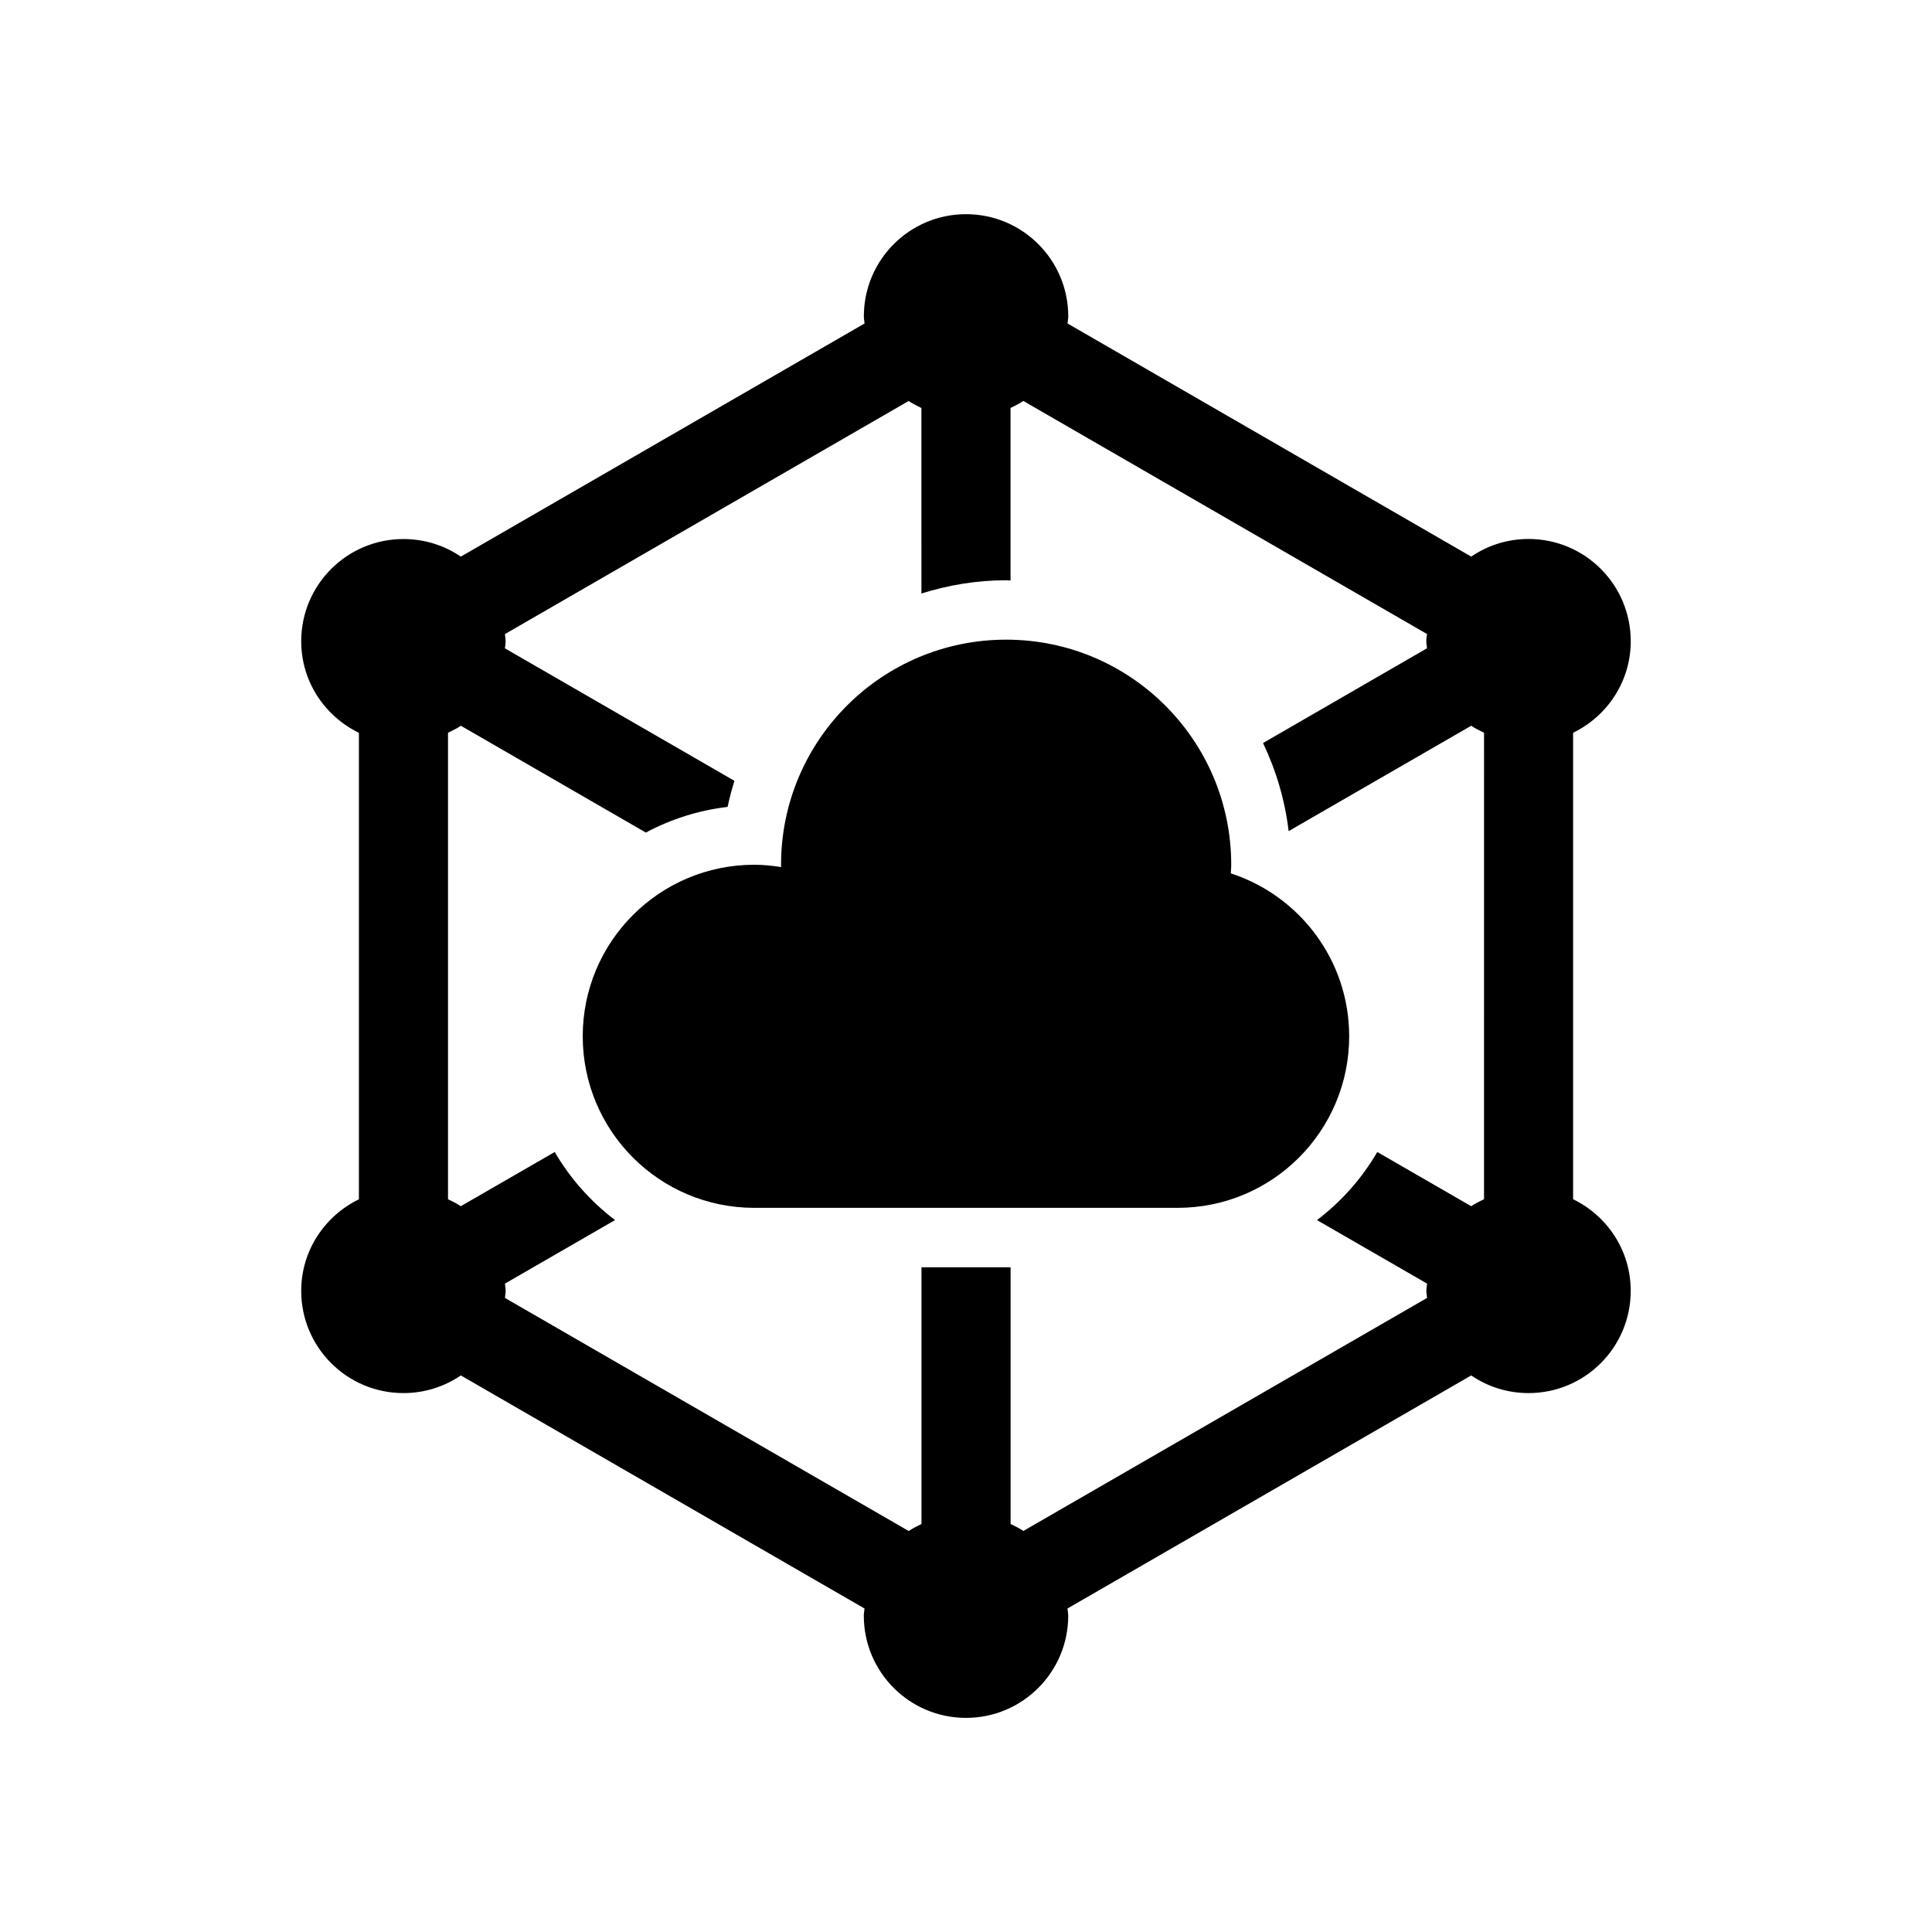 <?xml version="1.0" encoding="UTF-8"?>
<!-- Uploaded to: ICON Repo, www.iconrepo.com, Generator: ICON Repo Mixer Tools -->
<svg fill="#000000" width="800px" height="800px" version="1.1" viewBox="144 144 512 512" xmlns="http://www.w3.org/2000/svg">
 <g>
  <path d="m470.18 375.45c0.031-0.77 0.109-1.512 0.109-2.281 0-32.938-26.703-59.652-59.652-59.652-32.953 0-59.652 26.719-59.652 59.652 0 0.219 0.031 0.41 0.031 0.613-2.332-0.363-4.707-0.613-7.133-0.613-25.098 0-45.453 20.355-45.453 45.453 0 25.113 20.34 45.469 45.453 45.469h112.21c25.113 0 45.453-20.355 45.453-45.469 0-20.168-13.16-37.234-31.363-43.172z"/>
  <path d="m560.89 461.81v-123.62c9.02-4.394 15.273-13.555 15.273-24.262 0-14.973-12.121-27.094-27.078-27.094-5.637 0-10.863 1.715-15.191 4.676l-106.98-61.781c0.031-0.629 0.188-1.227 0.188-1.875 0-14.973-12.137-27.094-27.094-27.094-14.957 0-27.078 12.121-27.078 27.094 0 0.645 0.141 1.242 0.188 1.875l-106.99 61.781c-4.328-2.945-9.57-4.66-15.207-4.66-14.957 0-27.094 12.121-27.094 27.094 0 10.707 6.266 19.867 15.289 24.262v123.62c-9.02 4.394-15.289 13.555-15.289 24.277 0 14.957 12.137 27.078 27.094 27.078 5.637 0 10.863-1.715 15.207-4.676l106.98 61.766c-0.047 0.629-0.188 1.242-0.188 1.891 0 14.973 12.121 27.094 27.078 27.094 14.957 0 27.094-12.121 27.094-27.094 0-0.645-0.156-1.258-0.203-1.891l107-61.766c4.328 2.961 9.555 4.676 15.191 4.676 14.957 0 27.078-12.121 27.078-27.078 0.008-10.734-6.242-19.898-15.266-24.293zm-23.617 0c-1.164 0.551-2.332 1.133-3.387 1.844l-24.891-14.359c-4.094 7.023-9.523 13.145-15.98 18.043l29.172 16.832c-0.047 0.629-0.188 1.242-0.188 1.906 0 0.645 0.141 1.242 0.188 1.891l-106.98 61.75c-1.055-0.707-2.234-1.273-3.387-1.844v-68.031h-23.617v68.031c-1.164 0.566-2.312 1.133-3.387 1.859l-107-61.766c0.047-0.645 0.188-1.242 0.188-1.891 0-0.66-0.141-1.273-0.188-1.906l29.172-16.832c-6.438-4.914-11.887-11.02-15.98-18.043l-24.891 14.359c-1.055-0.707-2.234-1.289-3.387-1.844v-123.62c1.164-0.566 2.332-1.133 3.402-1.859l49.027 28.309c6.598-3.527 13.902-5.887 21.664-6.801 0.488-2.332 1.102-4.644 1.812-6.91l-60.82-35.109c0.047-0.629 0.188-1.227 0.188-1.875 0-0.66-0.141-1.258-0.188-1.906l106.98-61.766c1.07 0.723 2.234 1.273 3.387 1.859l0.008 49.156c7.102-2.234 14.641-3.512 22.465-3.512 0.379 0 0.77 0.062 1.148 0.062v-45.723c1.164-0.566 2.332-1.133 3.387-1.859l106.98 61.766c-0.047 0.645-0.188 1.242-0.188 1.906 0 0.645 0.141 1.242 0.188 1.875l-43.453 25.109c3.449 7.242 5.809 15.082 6.785 23.348l48.383-27.93c1.07 0.723 2.234 1.289 3.402 1.859l-0.004 123.62z"/>
 </g>
</svg>